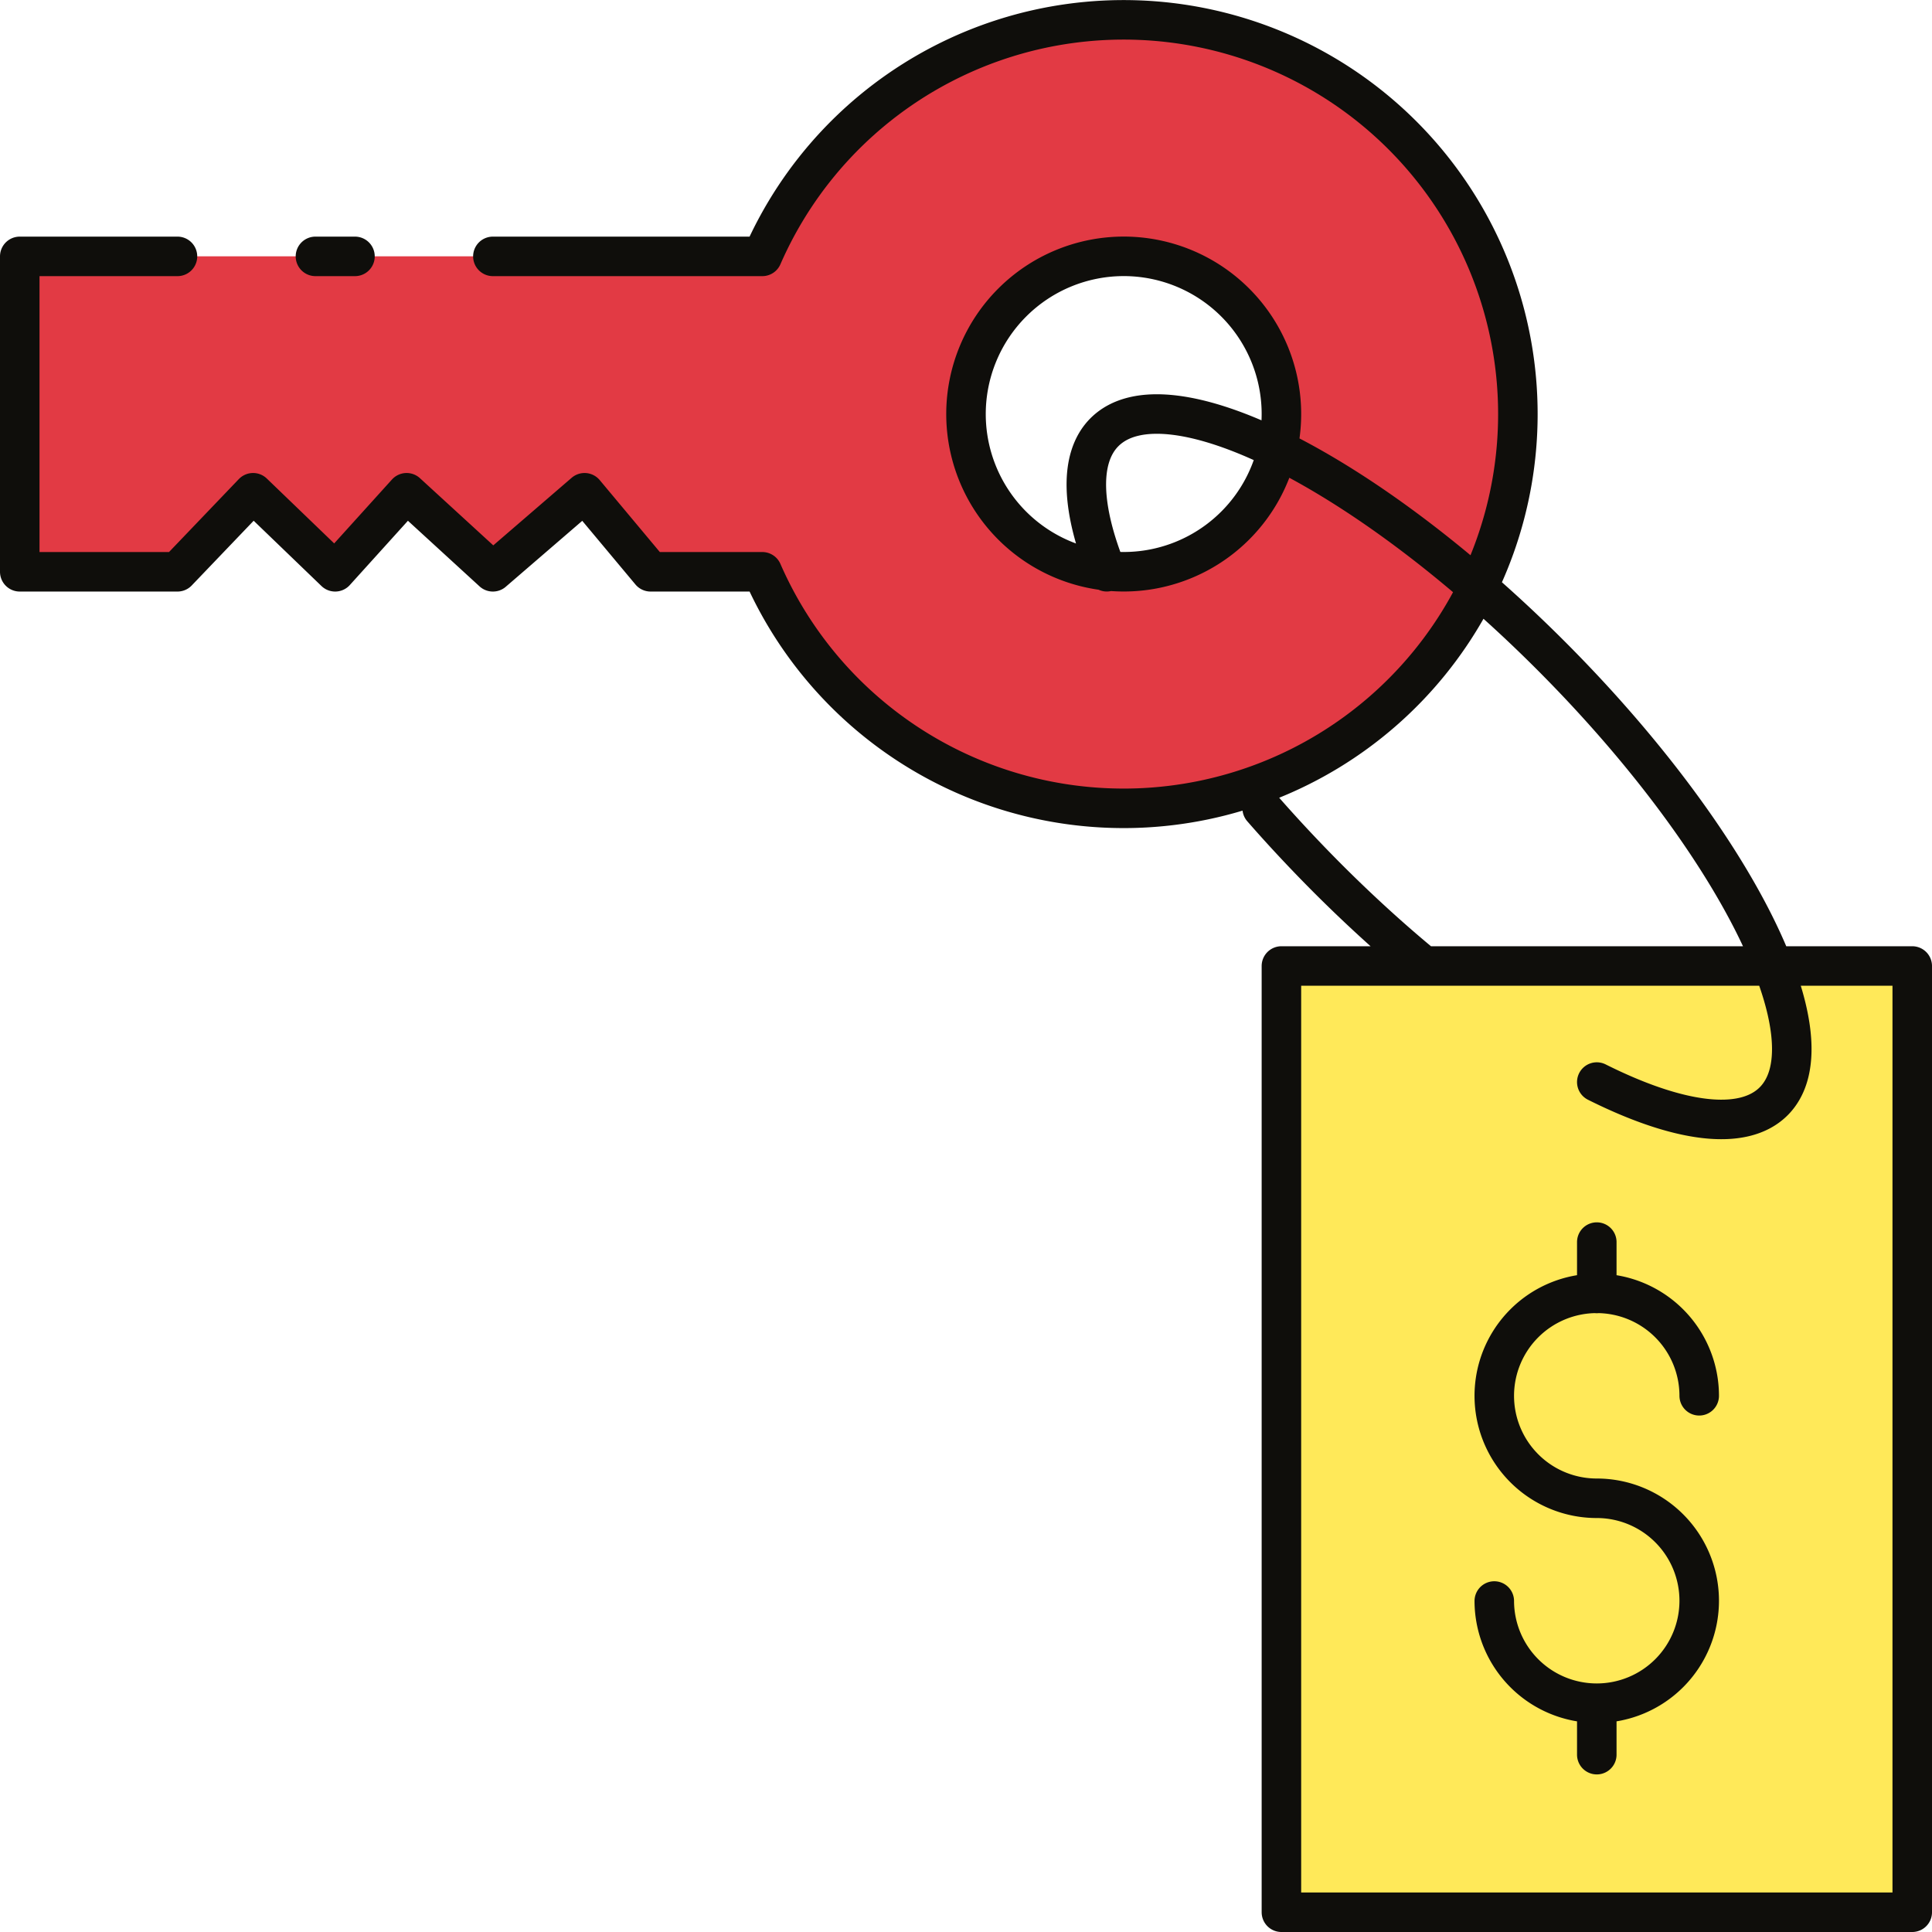 <?xml version="1.0" encoding="utf-8"?>
<!-- Uploaded to: SVG Repo, www.svgrepo.com, Generator: SVG Repo Mixer Tools -->
<svg width="800px" height="800px" viewBox="0 0 48.892 48.892" xmlns="http://www.w3.org/2000/svg">
  <g id="buying_house" data-name="buying house" transform="translate(-130.272 -226.054)">
    <path id="Path_87" data-name="Path 87" d="M178.663,250.5H162.7v23.946h15.964V250.5Z" fill="#ffe959" fill-rule="evenodd"/>
    <path id="Path_88" data-name="Path 88" d="M158.708,232.541a3.991,3.991,0,1,1-3.99,3.991,3.993,3.993,0,0,1,3.99-3.991Zm-9.145,0a9.977,9.977,0,1,1,0,7.982h-2.827l-1.671-2-2.32,2-2.183-2-1.808,2-2.077-2-1.914,2h-3.991v-7.982Z" fill="#e23a44" fill-rule="evenodd"/>
    <path id="Path_89" data-name="Path 89" d="M158.708,232.541a3.991,3.991,0,1,1-3.99,3.991,3.993,3.993,0,0,1,3.99-3.991ZM178.663,250.5H162.7v23.946h15.964V250.5Zm-12.358,0c-.812-.668-1.63-1.413-2.438-2.221-.585-.587-1.138-1.179-1.654-1.77m-3.932-5.986c-.646-1.6-.712-2.878-.059-3.532,1.56-1.557,6.619.972,11.29,5.645s7.2,9.73,5.645,11.288c-.78.778-2.434.535-4.476-.487m0,15.721v1.3m0-12.971v1.3m-2.594,7.783a2.593,2.593,0,1,0,2.594-2.6m2.592-2.594a2.593,2.593,0,1,0-2.592,2.594m-27.936-31.428h6.818a9.977,9.977,0,1,1,0,7.982h-2.827l-1.671-2-2.32,2-2.183-2-1.808,2-2.077-2-1.914,2h-3.991v-7.982h3.991m3.492,0h1" fill="none" stroke="#0f0e0b" stroke-linecap="round" stroke-linejoin="round" stroke-width="1"/>
  </g>
</svg>